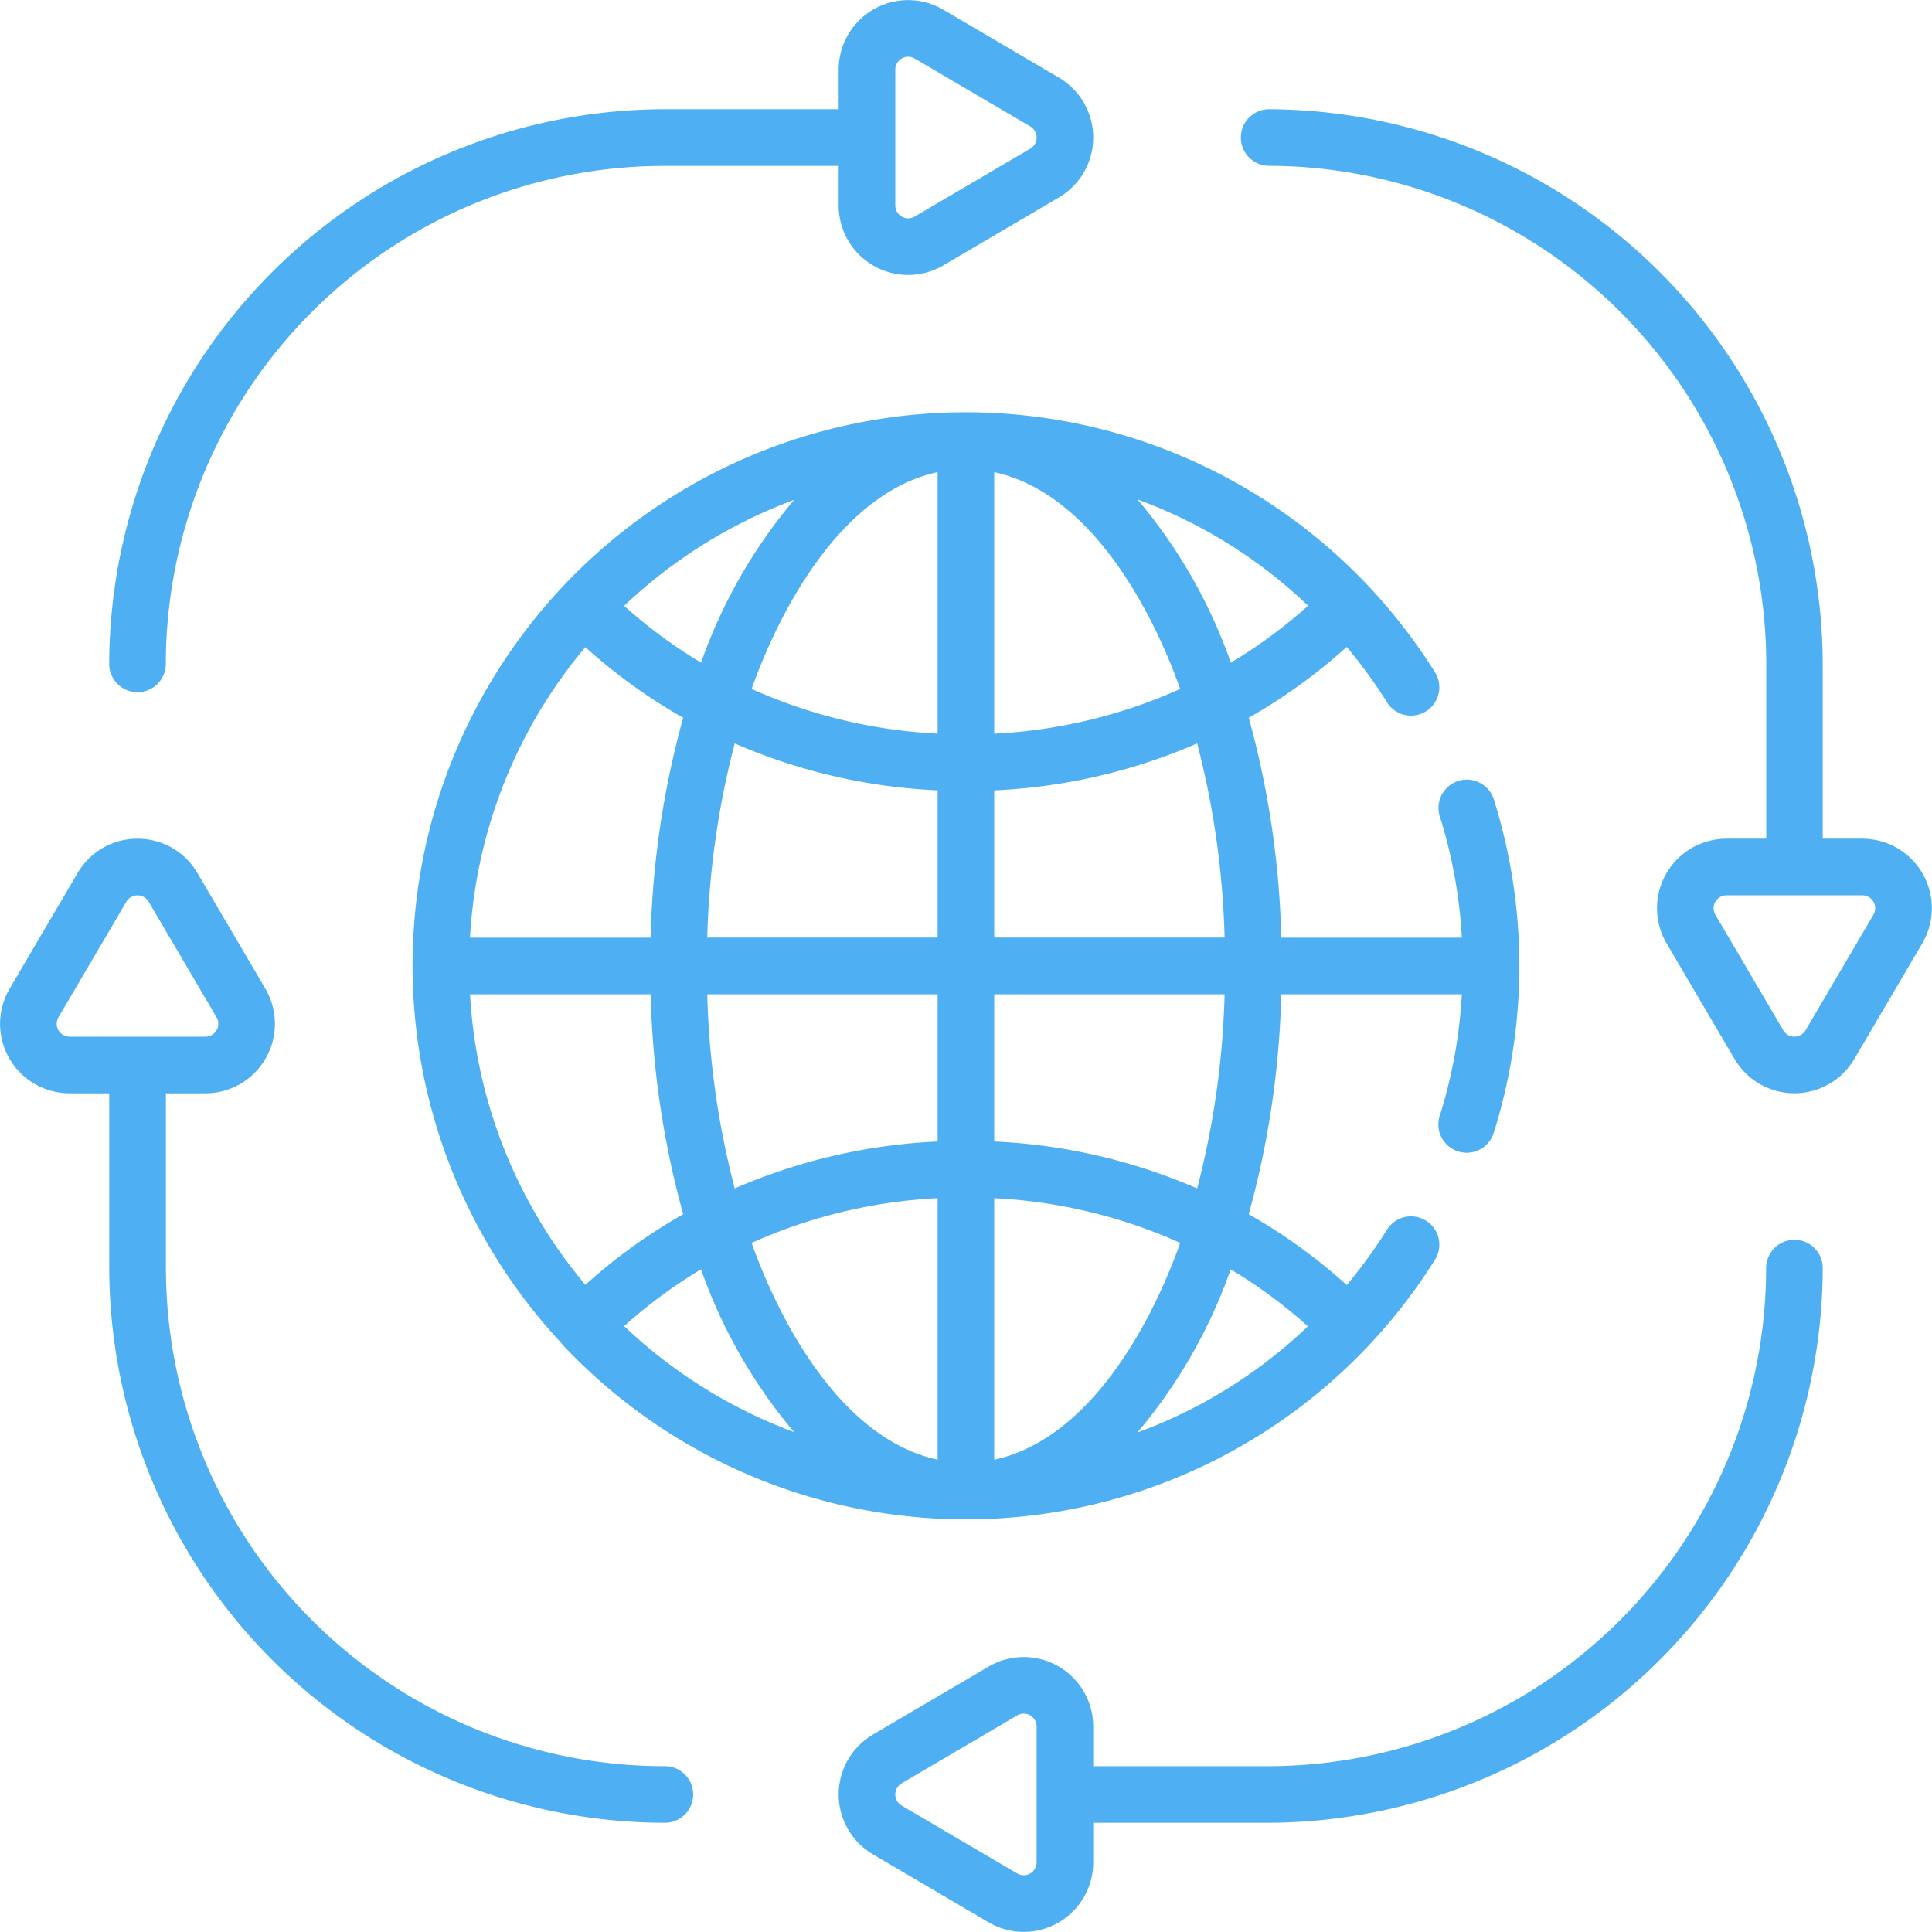 <svg xmlns="http://www.w3.org/2000/svg" width="55.895" height="55.894" viewBox="0 0 55.895 55.894">
  <g id="_050-world" data-name="050-world" transform="translate(0 0)">
    <path id="Path_197" data-name="Path 197" d="M137.556,117.752a.819.819,0,0,0,1.388-.869,16.007,16.007,0,1,0-25.31,19.364.813.813,0,0,0,.069.085,16.01,16.01,0,0,0,25.241-2.486.819.819,0,0,0-1.388-.869,14.636,14.636,0,0,1-1.175,1.618,16,16,0,0,0-2.836-2.049,26.23,26.23,0,0,0,.942-6.363h5.224a14.328,14.328,0,0,1-.639,3.513.819.819,0,1,0,1.562.493,16.085,16.085,0,0,0,0-9.65.819.819,0,0,0-1.562.493,14.329,14.329,0,0,1,.639,3.513h-5.224a26.235,26.235,0,0,0-.942-6.363,16,16,0,0,0,2.836-2.049,14.662,14.662,0,0,1,1.175,1.618Zm-17.163-5.873a15,15,0,0,0-2.692,4.708,14.362,14.362,0,0,1-2.226-1.642A14.4,14.4,0,0,1,120.393,111.879Zm-6.04,4.26a16,16,0,0,0,2.83,2.043,26.228,26.228,0,0,0-.942,6.363h-5.226A14.306,14.306,0,0,1,114.353,116.139Zm-3.337,10.044h5.226a26.232,26.232,0,0,0,.942,6.363,16,16,0,0,0-2.83,2.043A14.305,14.305,0,0,1,111.016,126.183Zm4.458,9.6a14.363,14.363,0,0,1,2.226-1.642,15,15,0,0,0,2.692,4.708A14.4,14.4,0,0,1,115.475,135.783Zm9.071,3.864c-2.659-.575-4.461-3.7-5.382-6.271a14.924,14.924,0,0,1,5.382-1.294Zm0-9.205a16.581,16.581,0,0,0-5.871,1.358,24.75,24.75,0,0,1-.794-5.617h6.665Zm0-5.9h-6.665a24.749,24.749,0,0,1,.794-5.617,16.581,16.581,0,0,0,5.871,1.358Zm0-5.9a14.924,14.924,0,0,1-5.382-1.294c.921-2.572,2.722-5.7,5.382-6.272Zm1.637-7.565c2.659.575,4.461,3.7,5.381,6.272a14.924,14.924,0,0,1-5.381,1.294Zm0,9.206a16.581,16.581,0,0,0,5.871-1.358,24.749,24.749,0,0,1,.794,5.617h-6.665Zm0,5.9h6.665a24.749,24.749,0,0,1-.794,5.617,16.58,16.58,0,0,0-5.871-1.358Zm0,13.464v-7.565a14.923,14.923,0,0,1,5.381,1.294C130.644,135.948,128.843,139.073,126.183,139.648Zm9.076-3.86a14.2,14.2,0,0,1-4.935,3.075,14.983,14.983,0,0,0,2.7-4.721,14.358,14.358,0,0,1,2.231,1.646Zm-2.231-19.2a14.986,14.986,0,0,0-2.7-4.721,14.2,14.2,0,0,1,4.935,3.075A14.377,14.377,0,0,1,133.028,116.588Z" transform="translate(-97.418 -97.417)" fill="#4eaff3"/>
    <path id="Path_198" data-name="Path 198" d="M2.013,229.649H3.16v5.058a16.092,16.092,0,0,0,16.047,16.047.819.819,0,1,0,0-1.637A14.426,14.426,0,0,1,4.8,234.707v-5.058H5.943a2.01,2.01,0,0,0,1.733-3.029l-1.965-3.343a1.991,1.991,0,0,0-1.733-.992h0a1.992,1.992,0,0,0-1.733.992L.28,226.62a2.01,2.01,0,0,0,1.733,3.029Zm-.321-2.2,1.965-3.343a.373.373,0,0,1,.643,0l1.965,3.343a.373.373,0,0,1-.321.562H2.013a.373.373,0,0,1-.321-.562Z" transform="translate(0 -198.019)" fill="#4eaff3"/>
    <path id="Path_199" data-name="Path 199" d="M346.59,50.052h-1.146V44.994A16.092,16.092,0,0,0,329.4,28.947a.819.819,0,0,0,0,1.637,14.426,14.426,0,0,1,14.41,14.41v5.058H342.66a2.01,2.01,0,0,0-1.733,3.029l1.965,3.343a2.01,2.01,0,0,0,3.466,0l1.965-3.343a2.01,2.01,0,0,0-1.733-3.029Zm.321,2.2-1.965,3.343a.373.373,0,0,1-.643,0l-1.965-3.343a.373.373,0,0,1,.321-.562h3.93a.373.373,0,0,1,.321.562Z" transform="translate(-292.71 -25.787)" fill="#4eaff3"/>
    <path id="Path_200" data-name="Path 200" d="M29.765,20.026a.819.819,0,0,0,.819-.819A14.426,14.426,0,0,1,44.993,4.8h5.058V5.944A2.01,2.01,0,0,0,53.08,7.677l3.343-1.965a2.01,2.01,0,0,0,0-3.466L53.08.281a2.01,2.01,0,0,0-3.029,1.733V3.16H44.993A16.092,16.092,0,0,0,28.946,19.207.819.819,0,0,0,29.765,20.026ZM51.689,2.014a.373.373,0,0,1,.562-.321l3.343,1.965a.373.373,0,0,1,0,.643L52.251,6.265a.373.373,0,0,1-.562-.321Z" transform="translate(-25.787 0)" fill="#4eaff3"/>
    <path id="Path_201" data-name="Path 201" d="M249.934,328.578a.819.819,0,0,0-.819.819,14.426,14.426,0,0,1-14.41,14.41h-5.058V342.66a2.01,2.01,0,0,0-3.029-1.733l-3.343,1.965a2.01,2.01,0,0,0,0,3.466l3.343,1.965a2.01,2.01,0,0,0,3.029-1.733v-1.146h5.058A16.092,16.092,0,0,0,250.753,329.4.819.819,0,0,0,249.934,328.578ZM228.01,346.59a.373.373,0,0,1-.562.321l-3.343-1.965h0a.373.373,0,0,1,0-.643l3.343-1.965a.373.373,0,0,1,.562.321Z" transform="translate(-198.019 -292.709)" fill="#4eaff3"/>
  </g>
</svg>
